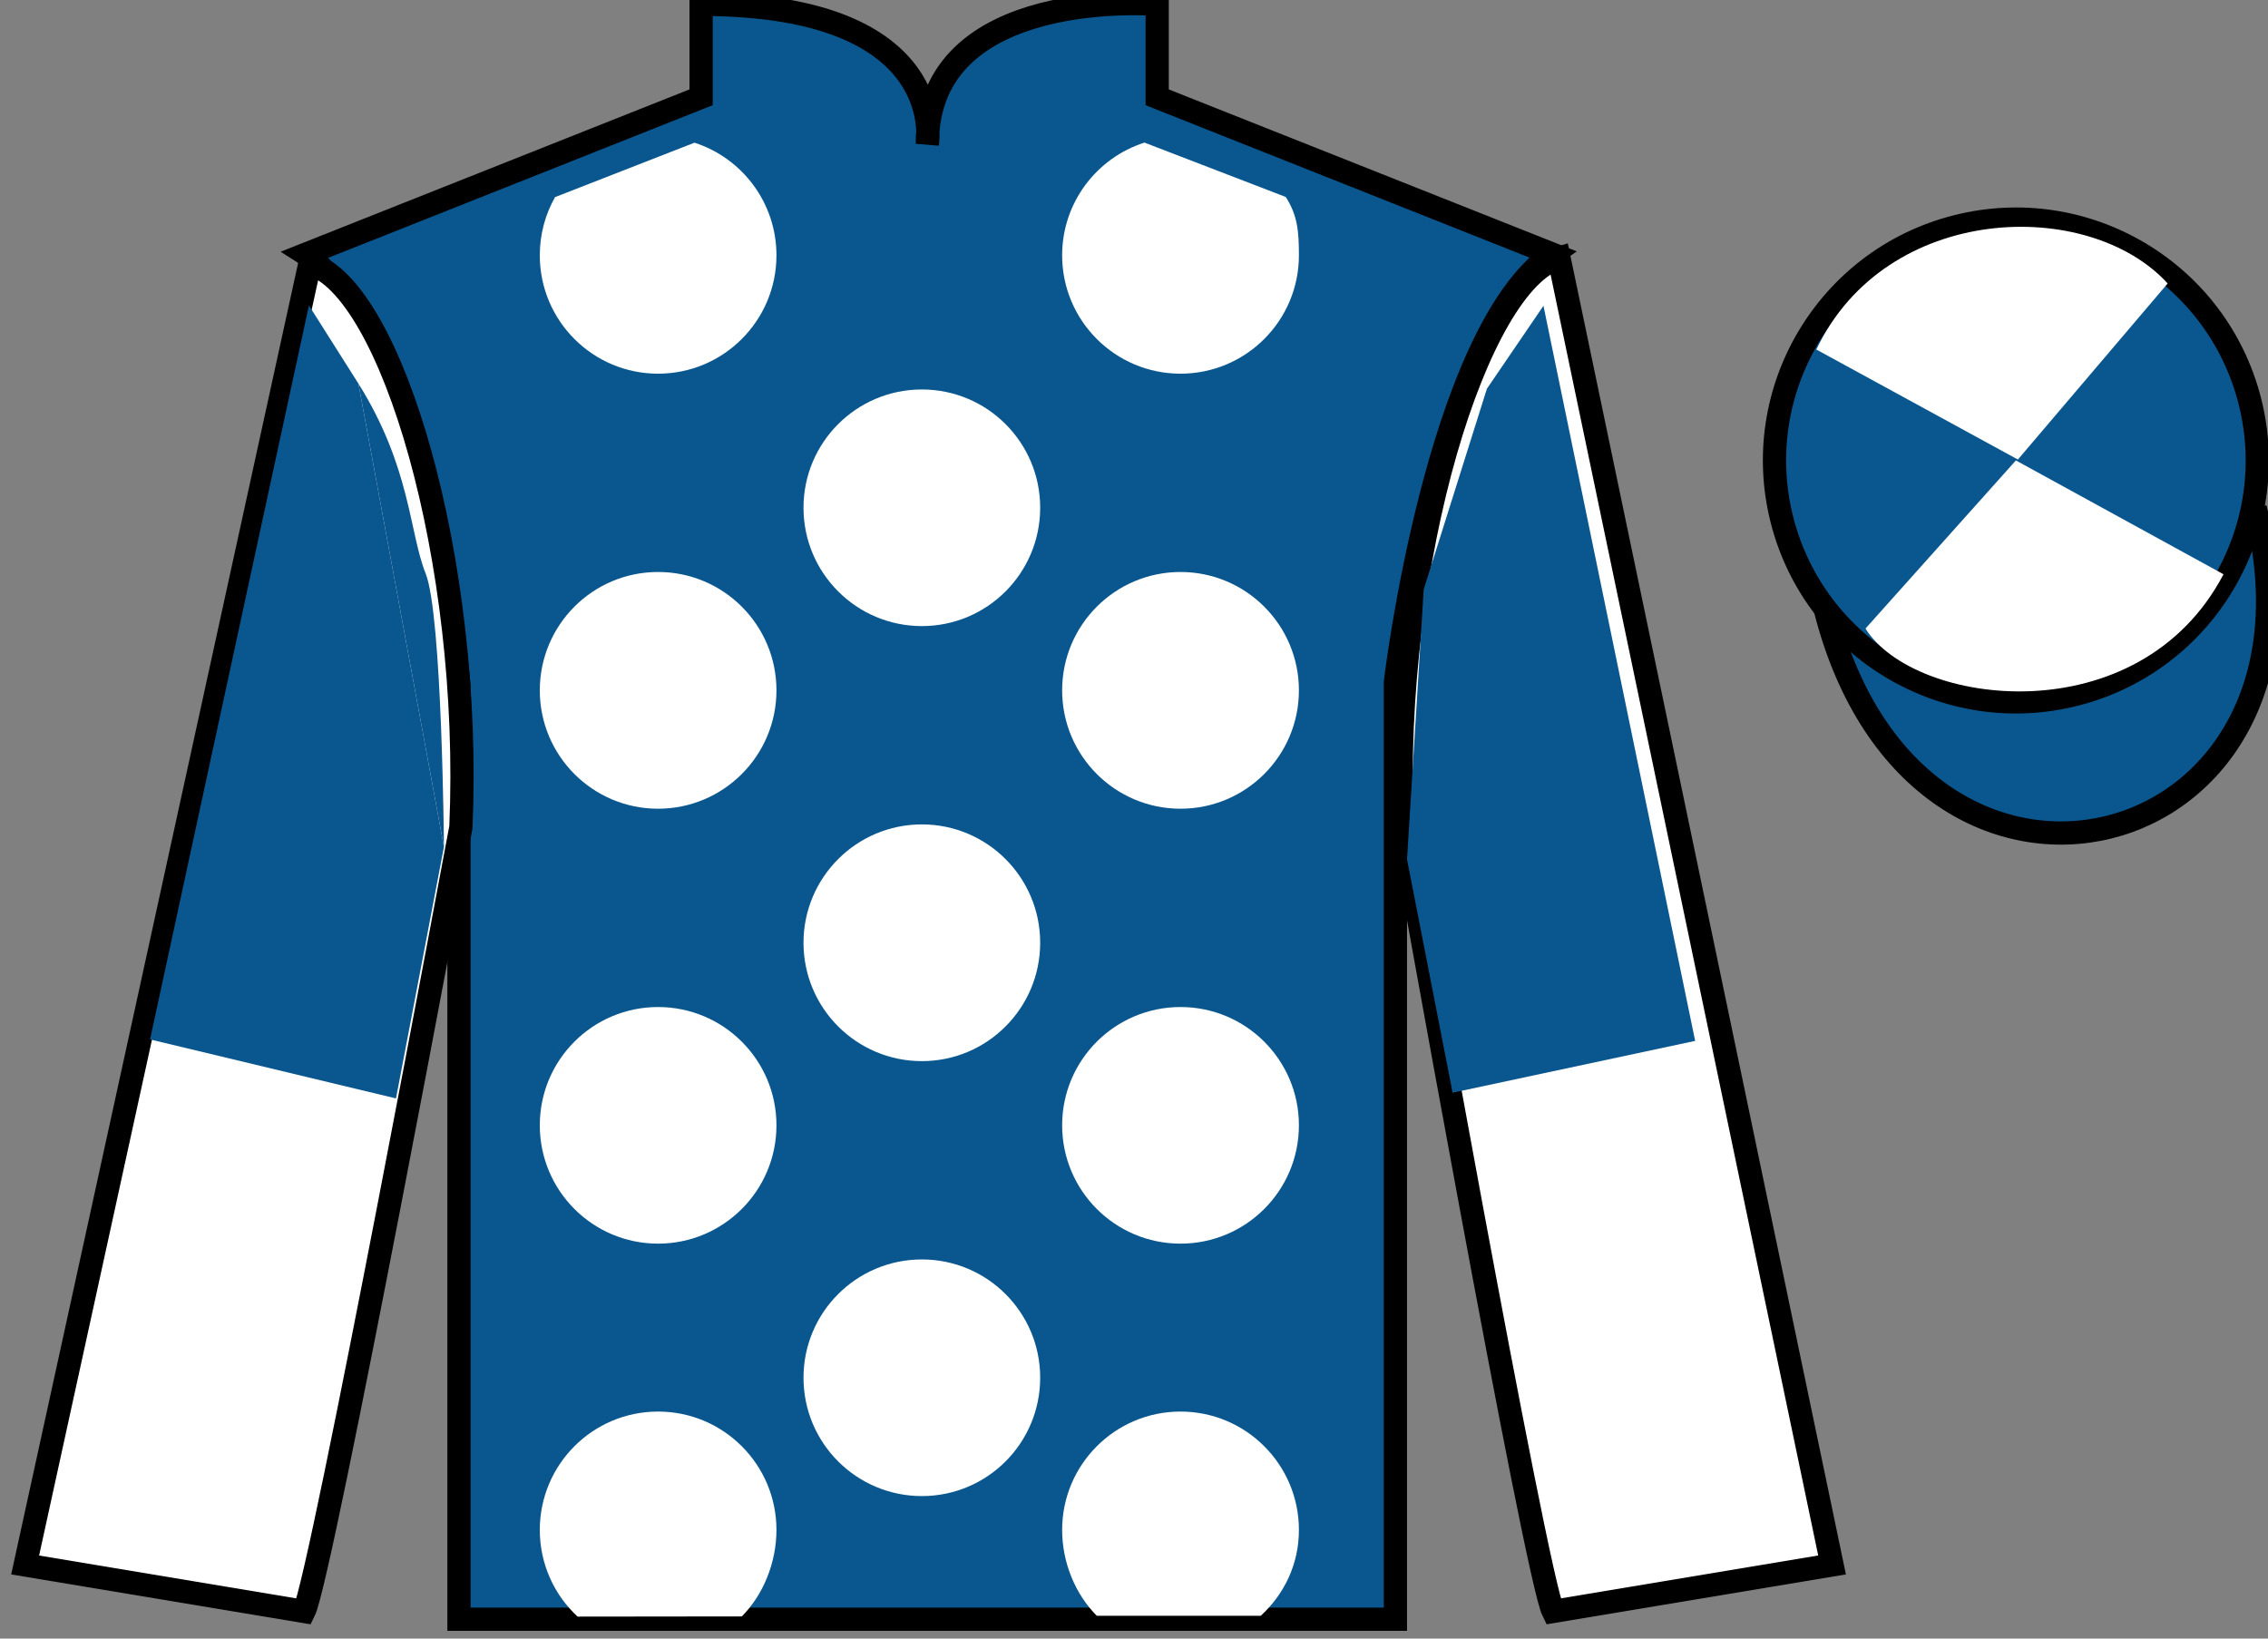 <?xml version="1.0" encoding="UTF-8"?>
<svg xmlns="http://www.w3.org/2000/svg" xmlns:xlink="http://www.w3.org/1999/xlink" width="97.59pt" height="70.52pt" viewBox="0 0 97.59 70.52" version="1.1">
<rect x="0" y="0" width="97.59" height="70.52" fill="#808080" stroke="none"/>
<g id="surface0">
<path style=" stroke:none;fill-rule:nonzero;fill:rgb(4.103%,34.372%,55.933%);fill-opacity:1;" d="M 13.168 10.938 C 13.168 10.938 18.25 14.188 19.75 29.52 C 19.75 29.52 19.75 44.52 19.75 69.688 L 60.043 69.688 L 60.043 29.352 C 60.043 29.352 61.832 14.352 66.793 10.938 L 49.793 4.188 L 49.793 0.188 C 49.793 0.188 39.902 -0.648 39.902 6.188 C 39.902 6.188 40.918 0.188 30.168 0.188 L 30.168 4.188 L 13.168 10.938 "/>
<path style="fill:none;stroke-width:10;stroke-linecap:butt;stroke-linejoin:miter;stroke:rgb(0%,0%,0%);stroke-opacity:1;stroke-miterlimit:4;" d="M 131.68 595.825 C 131.68 595.825 182.5 563.325 197.5 410.005 C 197.5 410.005 197.5 260.005 197.5 8.325 L 600.43 8.325 L 600.43 411.684 C 600.43 411.684 618.32 561.684 667.93 595.825 L 497.93 663.325 L 497.93 703.325 C 497.93 703.325 399.023 711.684 399.023 643.325 C 399.023 643.325 409.18 703.325 301.68 703.325 L 301.68 663.325 L 131.68 595.825 Z M 131.68 595.825 " transform="matrix(0.1,0,0,-0.1,0,70.52)"/>
<path style=" stroke:none;fill-rule:nonzero;fill:rgb(100%,100%,100%);fill-opacity:1;" d="M 13.082 69.352 C 13.832 67.852 19.832 35.602 19.832 35.602 C 20.332 24.102 16.832 12.352 13.332 11.352 L 1.082 67.352 L 13.082 69.352 "/>
<path style="fill:none;stroke-width:10;stroke-linecap:butt;stroke-linejoin:miter;stroke:rgb(0%,0%,0%);stroke-opacity:1;stroke-miterlimit:4;" d="M 130.82 11.684 C 138.32 26.684 198.32 349.184 198.32 349.184 C 203.32 464.184 168.32 581.684 133.32 591.684 L 10.82 31.684 L 130.82 11.684 Z M 130.82 11.684 " transform="matrix(0.1,0,0,-0.1,0,70.52)"/>
<path style=" stroke:none;fill-rule:nonzero;fill:rgb(100%,100%,100%);fill-opacity:1;" d="M 78.832 67.352 L 67.082 11.102 C 63.582 12.102 59.832 24.102 60.332 35.602 C 60.332 35.602 66.082 67.852 66.832 69.352 L 78.832 67.352 "/>
<path style="fill:none;stroke-width:10;stroke-linecap:butt;stroke-linejoin:miter;stroke:rgb(0%,0%,0%);stroke-opacity:1;stroke-miterlimit:4;" d="M 788.32 31.684 L 670.82 594.184 C 635.82 584.184 598.32 464.184 603.32 349.184 C 603.32 349.184 660.82 26.684 668.32 11.684 L 788.32 31.684 Z M 788.32 31.684 " transform="matrix(0.1,0,0,-0.1,0,70.52)"/>
<path style="fill-rule:nonzero;fill:rgb(4.103%,34.372%,55.933%);fill-opacity:1;stroke-width:10;stroke-linecap:butt;stroke-linejoin:miter;stroke:rgb(0%,0%,0%);stroke-opacity:1;stroke-miterlimit:4;" d="M 785.508 442.583 C 825.234 286.958 1009.18 334.536 970.391 486.528 " transform="matrix(0.1,0,0,-0.1,0,70.52)"/>
<path style=" stroke:none;fill-rule:nonzero;fill:rgb(100%,100%,100%);fill-opacity:1;" d="M 39.668 26.945 C 42.48 26.945 44.758 24.664 44.758 21.852 C 44.758 19.039 42.48 16.762 39.668 16.762 C 36.855 16.762 34.574 19.039 34.574 21.852 C 34.574 24.664 36.855 26.945 39.668 26.945 "/>
<path style=" stroke:none;fill-rule:nonzero;fill:rgb(100%,100%,100%);fill-opacity:1;" d="M 39.668 45.668 C 42.48 45.668 44.758 43.387 44.758 40.574 C 44.758 37.762 42.48 35.48 39.668 35.48 C 36.855 35.48 34.574 37.762 34.574 40.574 C 34.574 43.387 36.855 45.668 39.668 45.668 "/>
<path style=" stroke:none;fill-rule:nonzero;fill:rgb(100%,100%,100%);fill-opacity:1;" d="M 39.668 64.387 C 42.48 64.387 44.758 62.109 44.758 59.293 C 44.758 56.48 42.48 54.203 39.668 54.203 C 36.855 54.203 34.574 56.48 34.574 59.293 C 34.574 62.109 36.855 64.387 39.668 64.387 "/>
<path style=" stroke:none;fill-rule:nonzero;fill:rgb(100%,100%,100%);fill-opacity:1;" d="M 29.883 6.141 C 31.93 6.801 33.41 8.723 33.41 10.988 C 33.41 13.801 31.129 16.082 28.316 16.082 C 25.504 16.082 23.227 13.801 23.227 10.988 C 23.227 10.078 23.465 9.223 23.883 8.484 L 29.883 6.141 "/>
<path style=" stroke:none;fill-rule:nonzero;fill:rgb(100%,100%,100%);fill-opacity:1;" d="M 28.316 34.805 C 31.129 34.805 33.41 32.523 33.41 29.711 C 33.41 26.898 31.129 24.617 28.316 24.617 C 25.504 24.617 23.227 26.898 23.227 29.711 C 23.227 32.523 25.504 34.805 28.316 34.805 "/>
<path style=" stroke:none;fill-rule:nonzero;fill:rgb(100%,100%,100%);fill-opacity:1;" d="M 28.316 53.523 C 31.129 53.523 33.41 51.242 33.41 48.43 C 33.41 45.617 31.129 43.34 28.316 43.34 C 25.504 43.34 23.227 45.617 23.227 48.43 C 23.227 51.242 25.504 53.523 28.316 53.523 "/>
<path style=" stroke:none;fill-rule:nonzero;fill:rgb(100%,100%,100%);fill-opacity:1;" d="M 55.324 8.477 C 55.836 9.27 55.891 9.973 55.891 10.988 C 55.891 13.801 53.609 16.082 50.797 16.082 C 47.984 16.082 45.703 13.801 45.703 10.988 C 45.703 8.719 47.191 6.793 49.246 6.137 L 55.324 8.477 "/>
<path style=" stroke:none;fill-rule:nonzero;fill:rgb(100%,100%,100%);fill-opacity:1;" d="M 50.797 34.805 C 47.984 34.805 45.703 32.523 45.703 29.711 C 45.703 26.898 47.984 24.617 50.797 24.617 C 53.609 24.617 55.891 26.898 55.891 29.711 C 55.891 32.523 53.609 34.805 50.797 34.805 "/>
<path style=" stroke:none;fill-rule:nonzero;fill:rgb(100%,100%,100%);fill-opacity:1;" d="M 50.797 53.523 C 47.984 53.523 45.703 51.242 45.703 48.43 C 45.703 45.617 47.984 43.34 50.797 43.34 C 53.609 43.34 55.891 45.617 55.891 48.43 C 55.891 51.242 53.609 53.523 50.797 53.523 "/>
<path style=" stroke:none;fill-rule:nonzero;fill:rgb(100%,100%,100%);fill-opacity:1;" d="M 31.918 69.566 C 32.84 68.645 33.41 67.25 33.41 65.844 C 33.41 63.031 31.129 60.75 28.316 60.75 C 25.504 60.75 23.227 63.031 23.227 65.844 C 23.227 67.316 23.852 68.645 24.852 69.574 L 31.918 69.566 "/>
<path style=" stroke:none;fill-rule:nonzero;fill:rgb(100%,100%,100%);fill-opacity:1;" d="M 54.25 69.539 C 55.258 68.609 55.891 67.324 55.891 65.844 C 55.891 63.031 53.609 60.75 50.797 60.75 C 47.984 60.75 45.703 63.031 45.703 65.844 C 45.703 67.25 46.273 68.617 47.195 69.539 L 54.25 69.539 "/>
<path style=" stroke:none;fill-rule:nonzero;fill:rgb(4.103%,34.372%,55.933%);fill-opacity:1;" d="M 89.309 29.883 C 94.867 28.461 98.223 22.809 96.805 17.25 C 95.387 11.691 89.734 8.336 84.176 9.754 C 78.617 11.172 75.262 16.828 76.68 22.387 C 78.098 27.941 83.754 31.301 89.309 29.883 "/>
<path style="fill:none;stroke-width:10;stroke-linecap:butt;stroke-linejoin:miter;stroke:rgb(0%,0%,0%);stroke-opacity:1;stroke-miterlimit:4;" d="M 893.086 406.372 C 948.672 420.591 982.227 477.114 968.047 532.7 C 953.867 588.286 897.344 621.841 841.758 607.661 C 786.172 593.481 752.617 536.919 766.797 481.333 C 780.977 425.786 837.539 392.192 893.086 406.372 Z M 893.086 406.372 " transform="matrix(0.1,0,0,-0.1,0,70.52)"/>
<path style=" stroke:none;fill-rule:nonzero;fill:rgb(4.103%,34.372%,55.933%);fill-opacity:1;" d="M 15.422 16.508 L 13.293 13.145 L 6.457 44.734 L 17.039 47.273 L 19.102 36.449 "/>
<path style=" stroke:none;fill-rule:nonzero;fill:rgb(4.103%,34.372%,55.933%);fill-opacity:1;" d="M 19.102 36.449 C 19.102 36.449 19.027 26.461 18.316 24.684 C 17.605 22.902 17.676 20.113 15.422 16.508 "/>
<path style=" stroke:none;fill-rule:nonzero;fill:rgb(4.103%,34.372%,55.933%);fill-opacity:1;" d="M 62.504 47.027 L 60.543 36.984 L 61.262 25.363 L 63.98 16.73 L 66.414 13.16 L 72.941 44.797 L 62.504 47.027 "/>
<path style=" stroke:none;fill-rule:nonzero;fill:rgb(100%,100%,100%);fill-opacity:1;" d="M 93.273 12.199 L 86.828 19.777 L 78.156 15.043 C 81.152 8.727 89.867 8.465 93.273 12.199 "/>
<path style=" stroke:none;fill-rule:nonzero;fill:rgb(100%,100%,100%);fill-opacity:1;" d="M 80.27 27.051 L 86.742 19.816 L 95.676 24.715 C 92.031 31.66 82.367 30.406 80.27 27.051 "/>
</g>
</svg>
